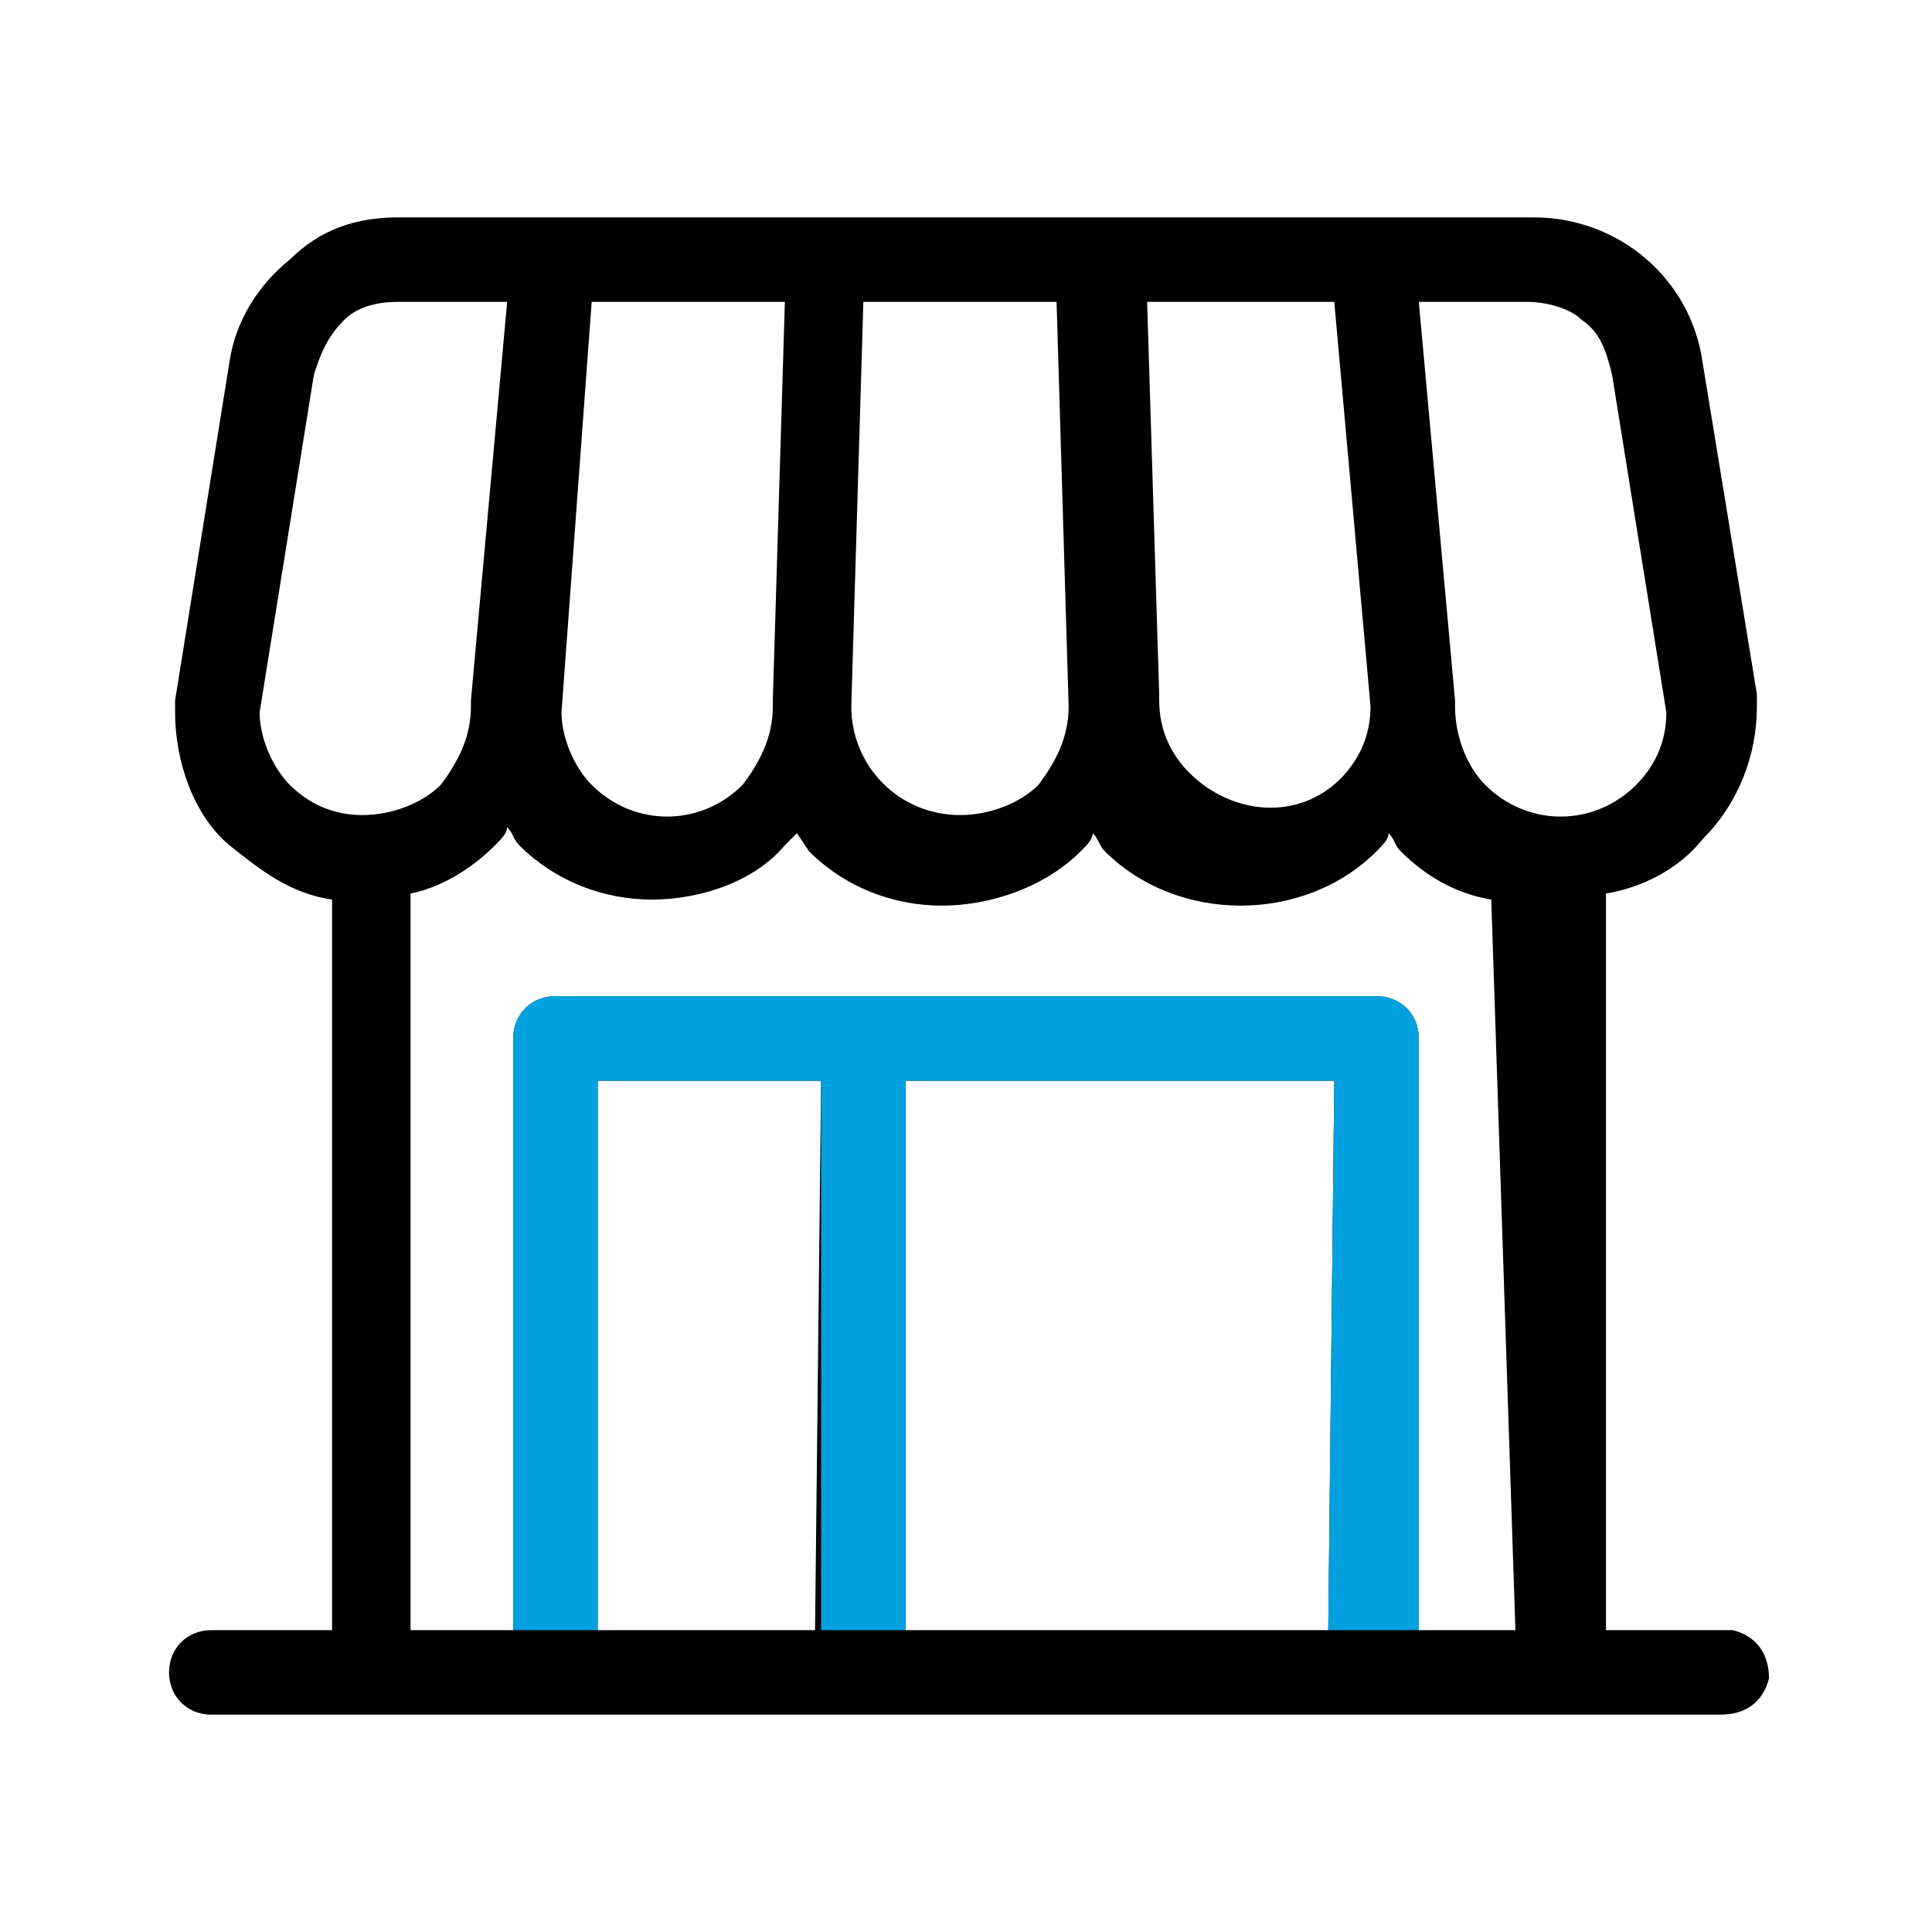 <svg xmlns="http://www.w3.org/2000/svg" id="Layer_1" viewBox="0 0 32 32"><g id="Group_15998"><path id="Path_18606" d="M28.5 27h-1.9V14.8c.6-.1 1.2-.4 1.6-.9.6-.6.9-1.4.9-2.2.0-.1.0-.1.0-.2L28.2 6c-.2-1.4-1.4-2.4-2.8-2.4H6.6c-.7.0-1.3.2-1.8.7-.5.4-.9 1-1 1.7l-.9 5.6c0 .1.0.1.0.2.0.8.3 1.7.9 2.2.5.4 1 .8 1.7.9V27h-2c-.4.0-.7.3-.7.7.0.4.3.7.7.7h25c.4.0.7-.2.8-.6.0-.4-.2-.7-.6-.8C28.6 27 28.6 27 28.5 27zM22.1 5l.6 6.7c0 .5-.2.9-.5 1.2-.7.7-1.8.6-2.5-.1-.3-.3-.5-.7-.5-1.2v-.1L19 5h3.1zM14.3 5h3.2l.2 6.7c0 .5-.2.9-.5 1.3-.3.3-.8.5-1.3.5-1 0-1.8-.8-1.8-1.8L14.3 5zM9.8 5H13l-.2 6.6v.1c0 .5-.2.9-.5 1.3-.7.7-1.8.7-2.5.0-.3-.3-.5-.8-.5-1.2L9.8 5zM6 13.5c-.5.0-.9-.2-1.2-.5s-.5-.8-.5-1.2l.9-5.6c.1-.3.2-.6.5-.9C5.9 5.1 6.2 5 6.6 5h1.8l-.6 6.6v.1c0 .5-.2.9-.5 1.3C7 13.3 6.5 13.5 6 13.5zM13.5 27H9.9v-9.1h3.7L13.5 27zM22 27h-7v-9.1h7.1L22 27zm3.1.0h-1.6v-9.8c0-.4-.3-.7-.7-.7H9.2c-.4.0-.7.3-.7.7V27H6.8V14.8c.5-.1 1-.4 1.4-.8.1-.1.2-.2.2-.3.1.1.1.2.2.3.6.6 1.4.9 2.2.9.8.0 1.7-.3 2.2-.9.1-.1.2-.2.2-.2l.2.3c.6.6 1.4.9 2.2.9.8.0 1.7-.3 2.3-.9.1-.1.2-.2.2-.3.1.1.1.2.2.3 1.2 1.2 3.3 1.2 4.5.0.1-.1.2-.2.2-.3.1.1.1.2.2.3.4.4.9.7 1.5.8L25.1 27zm-.5-14c-.3-.3-.5-.8-.5-1.3v-.1L23.5 5h1.8c.3.0.7.1.9.3.3.2.4.5.5.9l.9 5.6c0 .5-.2.9-.5 1.2C26.4 13.7 25.3 13.7 24.6 13z"/></g><path id="Rectangle_4137" d="M0 0H32V32H0z" style="fill:none"/><path d="M23.5 27v-9.8c0-.4-.3-.7-.7-.7H9.2c-.4.0-.7.3-.7.7V27h1.4v-9.1h3.7V27H15v-9.1h7.1L22 27h1.5z" style="fill:#00a1de"/></svg>